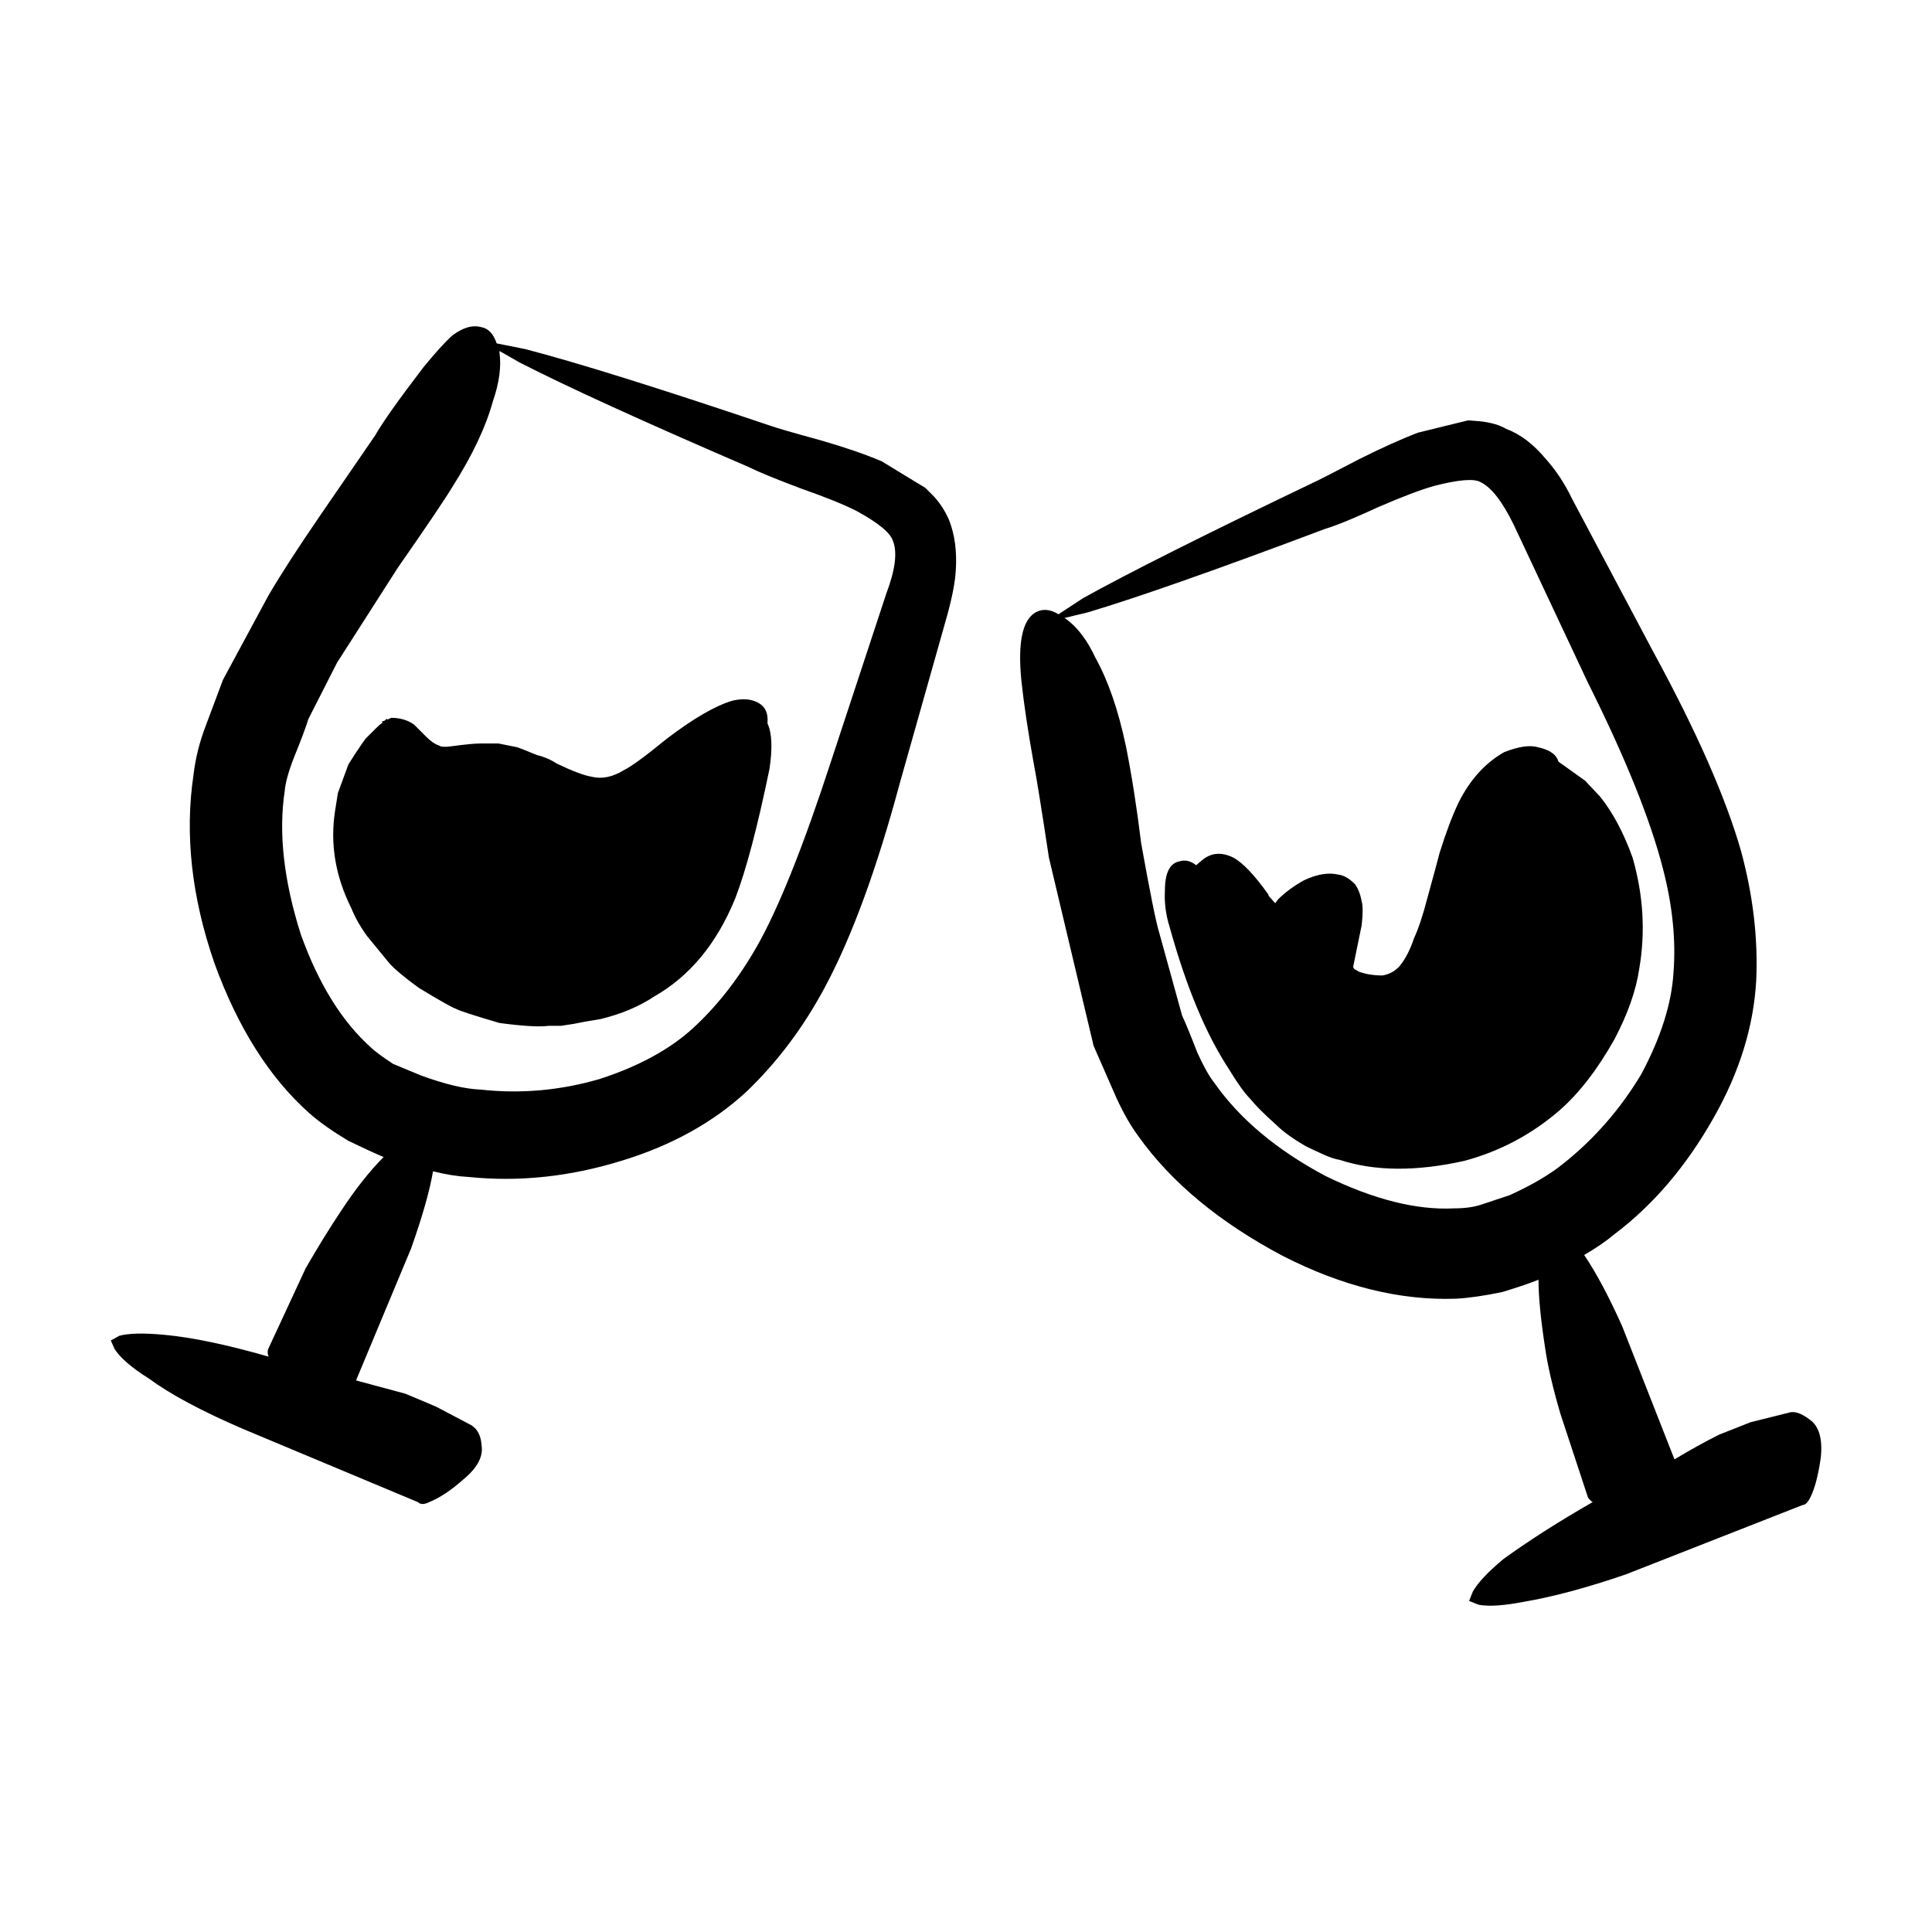 <?xml version="1.0" encoding="UTF-8"?>
<!-- Uploaded to: ICON Repo, www.svgrepo.com, Generator: ICON Repo Mixer Tools -->
<svg fill="#000000" width="800px" height="800px" version="1.1" viewBox="144 144 512 512" xmlns="http://www.w3.org/2000/svg">
 <path d="m557 345.84 7.055 5.039 4.031 4.281c3.356 4.203 6.211 9.574 8.566 16.117 2.852 9.91 3.441 19.738 1.762 29.473-0.84 5.719-3.023 11.926-6.551 18.645-4.535 8.062-9.406 14.359-14.609 18.895-7.391 6.379-15.785 10.832-25.191 13.352-12.762 2.852-23.766 2.766-33-0.258-1.176-0.168-2.684-0.672-4.527-1.516-1.848-0.836-3.273-1.508-4.289-2.004-3.527-2.016-6.211-3.945-8.062-5.793-3.195-2.852-5.457-5.129-6.805-6.801-1.512-1.516-3.445-4.203-5.789-8.07-6.047-9.23-11.25-21.746-15.625-37.527-1.004-3.188-1.426-6.379-1.258-9.574 0-4.707 1.258-7.301 3.777-7.805 1.516-0.516 3.027-0.168 4.535 1.004 0.332-0.332 0.926-0.836 1.762-1.516 2.352-1.84 5.039-2.004 8.066-0.504 2.519 1.352 5.621 4.625 9.32 9.828v0.246l1.77 2.016 0.75-1.004c1.844-1.848 4.117-3.531 6.805-5.039 3.523-1.684 6.629-2.188 9.32-1.516 1.344 0.168 2.769 1.004 4.281 2.519 0.84 1.18 1.426 2.684 1.77 4.535 0.332 1.168 0.332 3.273 0 6.297l-2.266 11.078 0.25 0.504 1.258 0.754c1.844 0.68 3.949 1.012 6.297 1.012 1.844-0.332 3.359-1.18 4.535-2.519 1.512-1.848 2.769-4.293 3.777-7.309 1.176-2.519 2.348-6.039 3.527-10.578 1.844-6.723 2.938-10.746 3.269-12.09 1.676-5.371 3.359-9.82 5.039-13.352 3.027-6.039 7.055-10.488 12.09-13.34 3.863-1.516 6.883-1.941 9.07-1.258 3.019 0.664 4.789 1.922 5.289 3.777zm-47.609-67.516c-6.551 3.023-11.246 4.949-14.105 5.793-28.551 10.746-49.539 18.137-62.977 22.156l-6.297 1.516c0.172 0 0.336 0.082 0.508 0.258 3.023 2.176 5.621 5.617 7.809 10.324 3.359 6.051 6.047 13.855 8.062 23.426 1.512 7.559 2.856 16.117 4.031 25.695 2.352 13.098 3.945 21 4.785 23.684l6.047 21.914c1.008 2.188 2.352 5.461 4.031 9.82 1.676 3.699 3.195 6.387 4.535 8.062 6.715 9.574 16.539 17.809 29.473 24.688 12.766 6.219 24.102 9.074 34.008 8.57 2.856 0 5.289-0.332 7.305-1.012l7.559-2.519c5.875-2.684 10.578-5.453 14.105-8.312 8.23-6.543 15.113-14.434 20.66-23.676 5.203-9.742 8.062-18.727 8.559-26.953 0.676-8.57-0.25-17.723-2.769-27.461-3.359-13.098-9.992-29.547-19.902-49.367l-19.645-41.82c-3.027-6.207-5.965-9.984-8.816-11.336-1.676-1.004-5.793-0.672-12.344 1.012-3.539 1.004-8.406 2.852-14.621 5.539zm-91.438 68.012c-1.512-8.402-2.606-15.703-3.273-21.914-1.008-10.078 0.25-16.125 3.777-18.148 1.844-1.004 3.863-0.836 6.047 0.516l6.551-4.293c12.09-6.711 32.164-16.785 60.207-30.23 1.848-0.836 6.133-3.023 12.848-6.543 6.047-3.023 11.25-5.371 15.625-7.055l13.348-3.273 3.273 0.258c2.852 0.332 5.125 1.004 6.801 2.016 3.691 1.34 7.227 4.027 10.586 8.062 2.684 3.023 4.949 6.465 6.801 10.324l21.664 40.82c11.422 20.988 19.145 38.531 23.18 52.645 3.188 11.758 4.527 23.176 4.031 34.266-0.676 12.262-4.453 24.434-11.336 36.527-7.227 12.762-15.957 23.004-26.199 30.73-2.188 1.848-4.871 3.688-8.062 5.543 3.188 4.707 6.551 11.004 10.078 18.895l13.855 35.266c4.195-2.519 8.141-4.707 11.84-6.555l8.297-3.277 10.078-2.519c1.512-0.516 3.356 0.082 5.543 1.762 2.519 1.684 3.527 5.039 3.023 10.078-0.672 4.707-1.594 8.227-2.769 10.578-0.676 1.352-1.344 2.016-2.012 2.016l-46.867 18.391c-10.242 3.523-19.312 5.965-27.199 7.301-5.211 1.004-9.152 1.258-11.844 0.754l-2.519-1.012 1.008-2.519c1.344-2.344 4.031-5.203 8.066-8.559 6.715-4.871 14.605-9.91 23.676-15.113-0.504-0.332-0.926-0.754-1.258-1.258l-7.301-22.168c-2.016-6.879-3.359-12.676-4.035-17.375-1.168-7.559-1.762-13.609-1.762-18.137-2.016 0.836-5.203 1.93-9.574 3.266-4.871 1.012-8.984 1.602-12.34 1.773-14.781 0.504-30.062-3.273-45.852-11.336-16.793-8.906-29.555-19.48-38.289-31.746-2.352-3.188-4.535-7.133-6.551-11.84l-5.297-12.09-11.84-49.879c-2.012-13.27-3.352-21.59-4.023-24.945zm-184.4 7.805 2.777-7.559 1.762-2.766c1.684-2.519 2.606-3.871 2.769-4.035l2.769-2.766c0.676-0.68 1.258-1.18 1.77-1.516l-0.25-0.258 0.75-0.246c0.336-0.332 0.586-0.504 0.754-0.504v0.246l1.008-0.504c2.352 0 4.363 0.59 6.039 1.762 0.168 0.168 1.258 1.258 3.273 3.273 1.176 1.168 2.266 1.93 3.273 2.262l0.504 0.258c0.672 0.168 1.594 0.168 2.769 0 3.691-0.504 6.297-0.754 7.809-0.754h4.785l5.039 1.012c0.508 0.168 2.188 0.836 5.039 2.004 2.016 0.516 3.777 1.258 5.289 2.273 4.203 2.016 7.305 3.188 9.324 3.523 2.684 0.672 5.543 0.09 8.566-1.762 2.012-1.004 5.789-3.777 11.336-8.312 7.047-5.371 12.848-8.727 17.375-10.078 2.188-0.504 4.035-0.504 5.547 0 2.684 0.836 3.945 2.684 3.777 5.543v0.516c1.176 2.519 1.344 6.543 0.504 12.082-3.195 15.457-6.211 26.875-9.07 34.266-4.871 11.926-12.004 20.574-21.41 25.945-4.031 2.684-8.816 4.707-14.359 6.039-3.195 0.504-5.547 0.926-7.055 1.258l-3.273 0.504h-3.269c-2.519 0.344-6.883 0.09-13.105-0.746-6.883-2.016-10.746-3.273-11.586-3.777-1.008-0.332-4.281-2.188-9.824-5.551-3.688-2.684-6.297-4.863-7.809-6.543l-5.789-7.055c-1.848-2.519-3.273-5.039-4.289-7.559-4.195-8.395-5.621-16.965-4.281-25.695zm42.824-116.62c0.508 3.688-0.082 7.969-1.762 12.844-1.848 6.723-5.371 14.188-10.578 22.426-2.016 3.356-6.887 10.578-14.609 21.66l-16.121 25.191-7.562 14.863c-0.676 2.176-1.934 5.543-3.777 10.078-1.512 3.859-2.348 6.879-2.519 9.062-1.676 11.09-0.25 23.766 4.289 38.043 4.707 13.098 10.914 23.094 18.637 29.973 0.84 0.848 2.777 2.273 5.793 4.281l7.305 3.031c6.383 2.352 11.668 3.613 15.863 3.777 10.586 1.168 21.078 0.246 31.488-2.777 10.41-3.356 18.727-7.891 24.938-13.598 6.383-5.883 12.012-13.109 16.883-21.668 5.707-10.078 12.262-26.449 19.645-49.121l14.609-44.34c2.348-6.207 2.938-10.82 1.762-13.855-0.676-2.188-3.945-4.871-9.824-8.062-3.356-1.684-8.141-3.613-14.359-5.793-6.723-2.519-11.422-4.449-14.105-5.785-28.047-12.09-48.281-21.332-60.711-27.711l-5.297-3.031c0.016 0.164 0.016 0.332 0.016 0.512zm-12.598-4.539c2.852-2.188 5.461-2.941 7.812-2.273 1.844 0.332 3.188 1.773 4.031 4.293l7.559 1.508c13.602 3.531 35.094 10.242 64.488 20.152 1.848 0.672 6.465 2.016 13.855 4.035 6.383 1.84 11.758 3.688 16.121 5.543l11.586 7.055 2.266 2.262c1.676 1.848 3.023 3.945 4.031 6.297 1.512 3.871 2.098 8.312 1.762 13.352-0.168 3.023-0.926 6.969-2.262 11.84l-12.594 44.586c-6.047 22.504-12.594 40.395-19.648 53.656-5.707 10.758-12.68 20.07-20.906 27.965-8.898 8.227-19.984 14.359-33.25 18.391-13.602 4.191-27.039 5.617-40.305 4.281-3.023-0.168-6.211-0.672-9.574-1.516-0.836 5.039-2.769 11.84-5.789 20.41l-14.609 35.008 13.105 3.531c5.203 2.188 7.977 3.356 8.309 3.523l9.07 4.781c1.684 1.012 2.609 2.777 2.777 5.297 0.504 3.023-1.094 6.039-4.785 9.074-3.195 2.852-6.211 4.871-9.07 6.039-1.352 0.672-2.352 0.672-3.027 0l-46.352-19.398c-10.914-4.707-19.227-9.148-24.934-13.352-4.535-2.852-7.559-5.461-9.074-7.812l-1.004-2.262 2.262-1.258c2.519-0.672 6.465-0.754 11.844-0.258 7.387 0.68 16.625 2.609 27.711 5.793-0.336-0.836-0.336-1.594 0-2.262l9.824-21.164c3.188-5.543 6.297-10.578 9.32-15.113 3.863-5.875 7.644-10.656 11.336-14.359-2.016-0.836-5.125-2.262-9.32-4.281-4.203-2.519-7.648-4.949-10.332-7.301-10.578-9.406-18.973-22.672-25.191-39.801-6.039-17.469-7.891-34.098-5.543-49.879 0.504-4.367 1.594-8.734 3.273-13.098l4.527-12.09 12.09-22.414c3.359-5.719 7.977-12.852 13.855-21.41 3.359-4.871 8.141-11.848 14.359-20.906 2.016-3.531 6.297-9.574 12.848-18.137 3.184-3.879 5.703-6.656 7.547-8.328z" fill-rule="evenodd"/>
</svg>